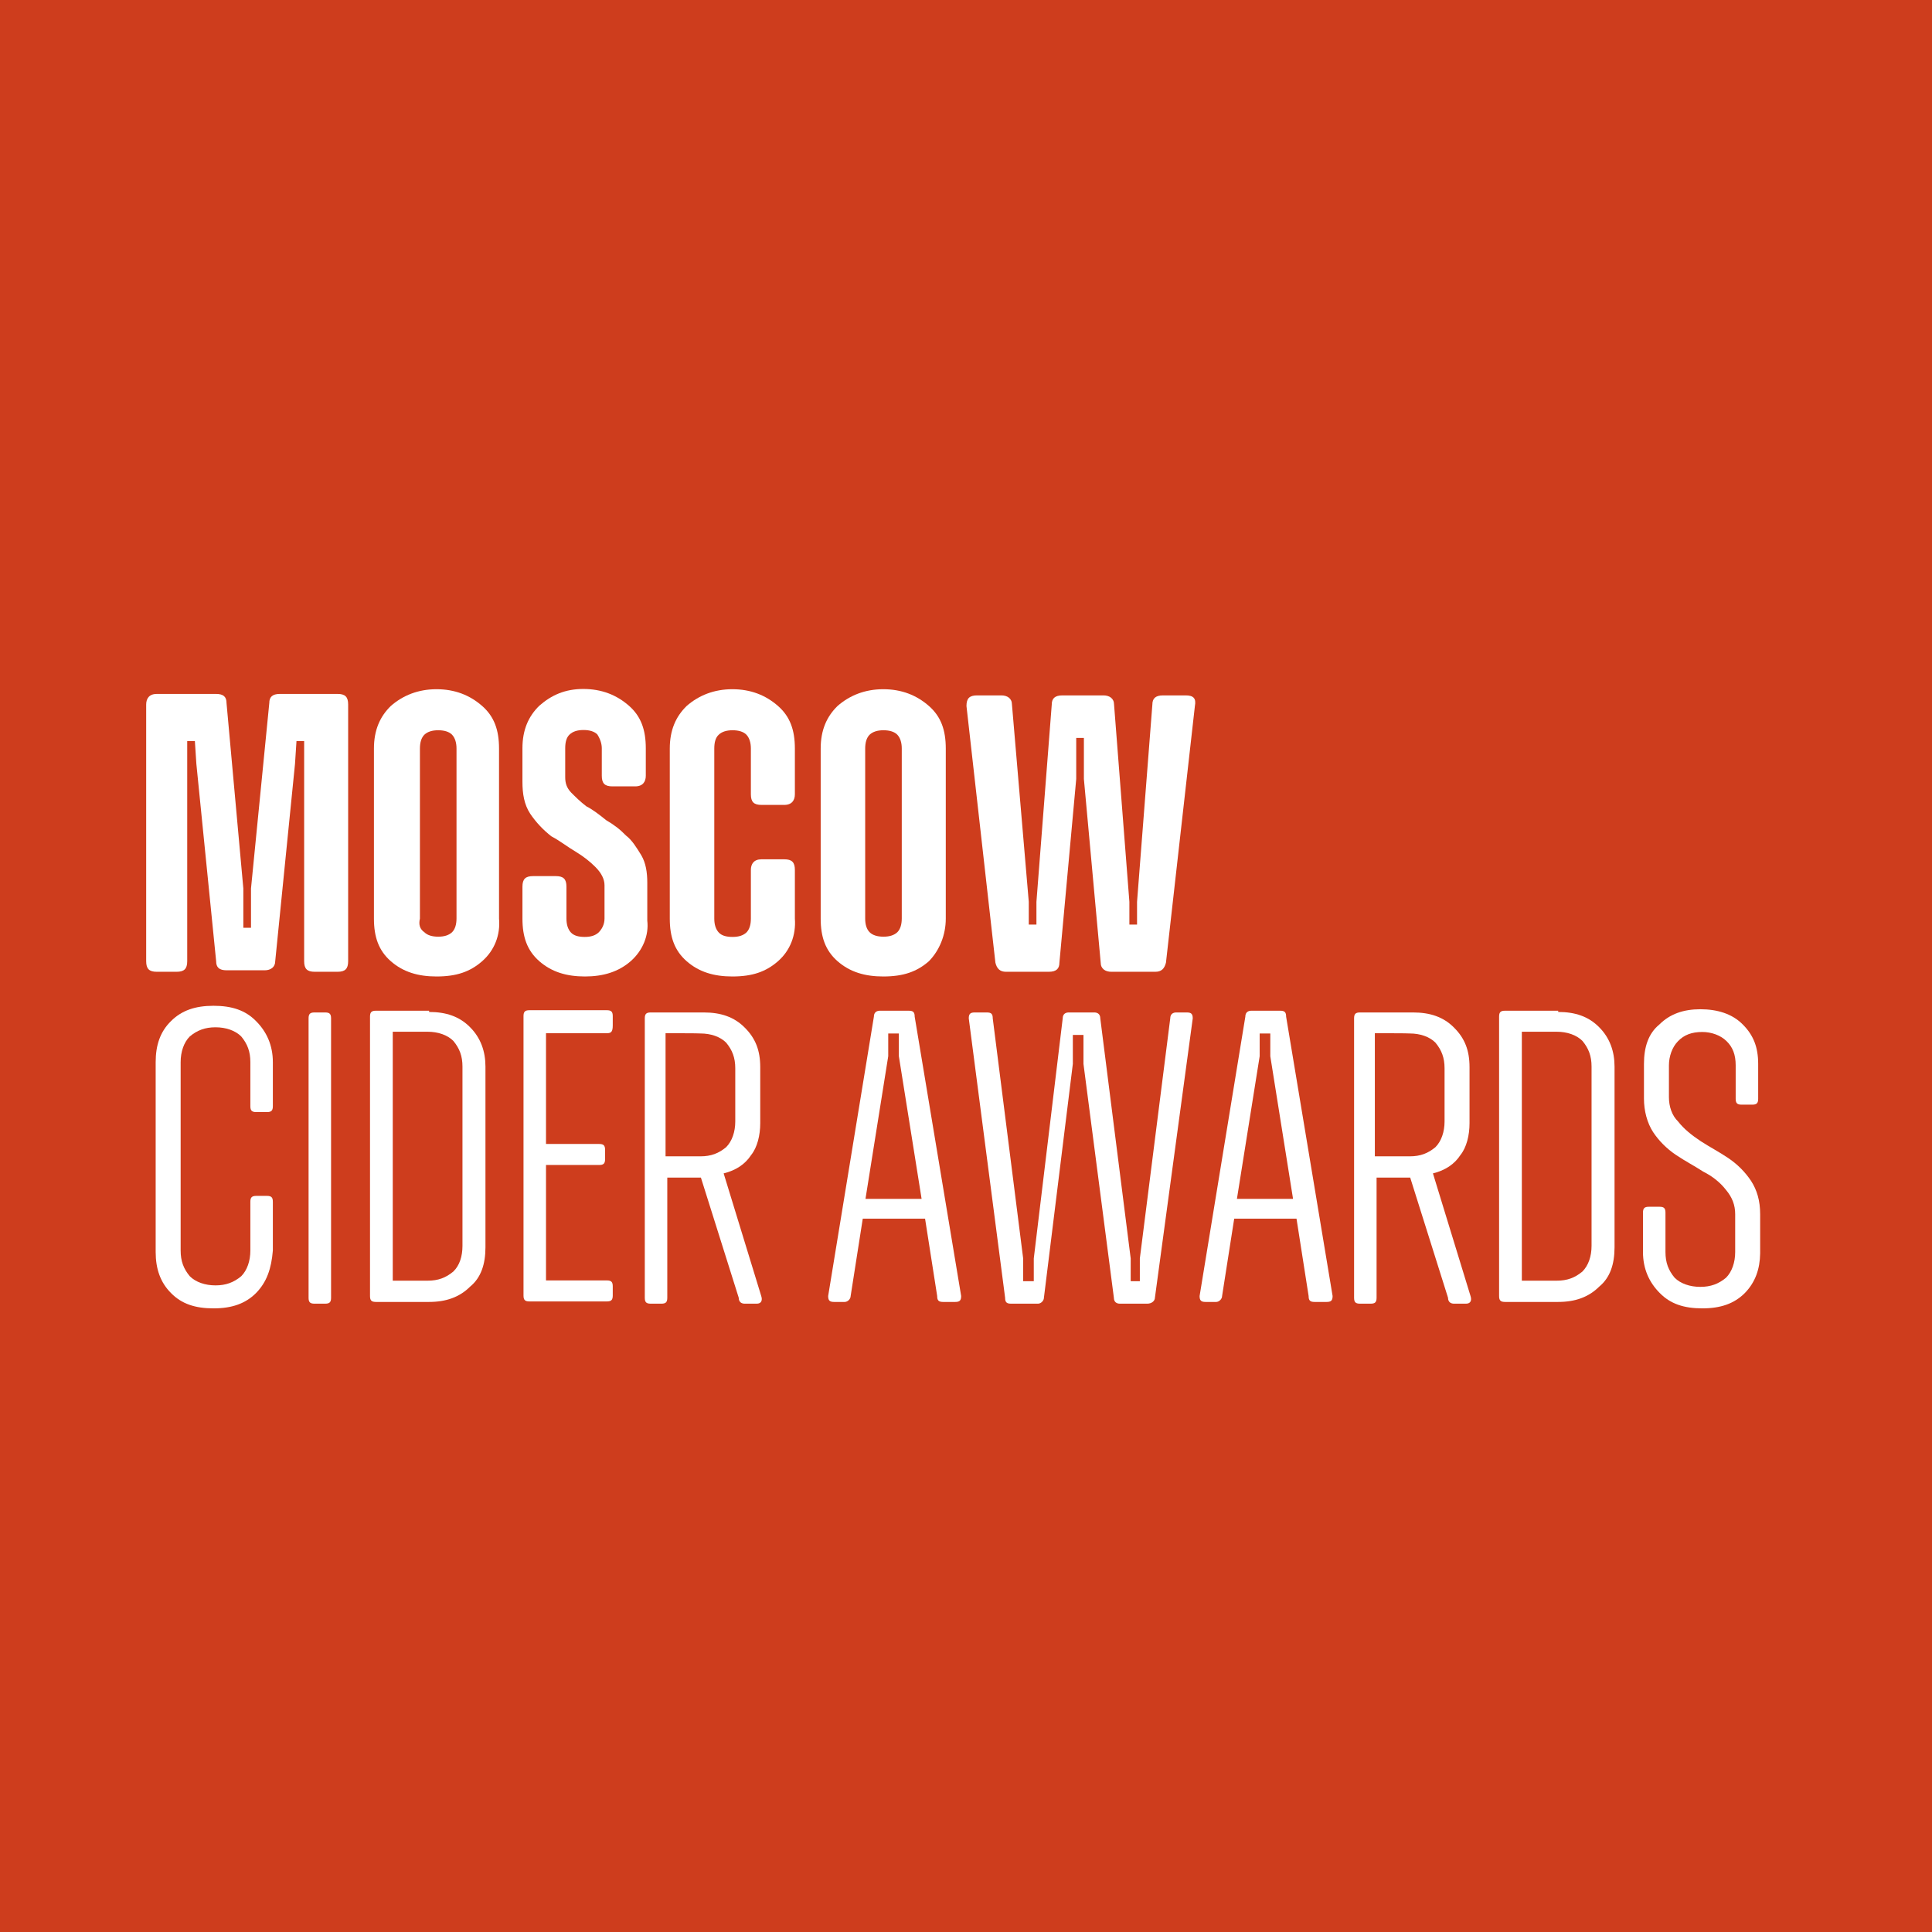 <?xml version="1.0" encoding="UTF-8"?> <svg xmlns="http://www.w3.org/2000/svg" id="_Слой_2" data-name="Слой 2" viewBox="0 0 781.5 781.5"><rect x="0" y="0" width="781.5" height="781.5" fill="#333333" stroke="none"/><defs><style> .cls-1 { fill: #fff; } .cls-2 { fill: #ce3d1d; } .cls-3 { fill: none; } </style></defs><g id="_Слой_1-2" data-name="Слой 1"><g><rect class="cls-3" width="781.5" height="781.5"></rect><path class="cls-2" d="m0,0h781.5v781.5H0V0Z"></path><path class="cls-1" d="m63.43,393.09c-3.1,0-4.3-1.2-4.3-4.3v-103.8c0-2.4,1.2-4.3,4.3-4.3h23.9c3.1,0,4.3,1.2,4.3,3.7l6.8,75v15.9h3.1v-15.9l7.4-75c0-2.4,1.2-3.7,4.3-3.7h23.3c3.1,0,4.3,1.2,4.3,4.3v103.8c0,3.1-1.2,4.3-4.3,4.3h-9.2c-3.1,0-4.3-1.2-4.3-4.3v-89h-3.1l-.6,9.2-8,79.8c0,2.4-1.8,3.7-4.3,3.7h-15.3c-3.1,0-4.3-1.2-4.3-3.7l-8-79.8-.6-9.2h-3.1v89c0,3.1-1.2,4.3-4.3,4.3h-8Z"></path><path class="cls-1" d="m195.06,388.79c-4.9,4.3-10.4,6.2-18.5,6.2-7.4,0-13.5-1.8-18.5-6.2-4.9-4.3-6.8-9.8-6.8-17.2v-68.8c0-7.4,2.4-12.9,6.8-17.2,4.9-4.3,11.1-6.8,18.5-6.8s13.5,2.4,18.5,6.8c4.9,4.3,6.8,9.8,6.8,17.2v68.8c.6,6.7-1.9,12.9-6.8,17.2Zm-23.4-11.7c1.2,1.2,3.1,1.8,5.6,1.8s4.3-.6,5.6-1.8c1.2-1.2,1.8-3.1,1.8-5.6v-68.7c0-2.4-.6-4.3-1.8-5.6-1.2-1.2-3.1-1.8-5.6-1.8s-4.3.6-5.6,1.8c-1.2,1.2-1.8,3.1-1.8,5.6v68.8c-.6,2.4,0,4.3,1.8,5.5Z"></path><path class="cls-1" d="m255.13,388.79c-4.9,4.3-11.1,6.2-18.5,6.2s-13.5-1.8-18.5-6.2c-4.9-4.3-6.8-9.8-6.8-17.2v-12.9c0-3.1,1.2-4.3,4.3-4.3h9.2c3.1,0,4.3,1.2,4.3,4.3v12.9c0,2.4.6,4.3,1.8,5.6s3.1,1.8,5.6,1.8,4.3-.6,5.6-1.8c1.2-1.2,2.4-3.1,2.4-5.6v-13.5c0-2.4-1.2-4.9-3.7-7.4-2.4-2.4-4.9-4.3-8-6.2-3.1-1.8-6.2-4.3-9.8-6.2-3.1-2.4-6.2-5.6-8.6-9.2-2.4-3.7-3.1-8-3.1-12.9v-13.5c0-7.4,2.4-12.9,6.8-17.2,4.9-4.3,10.4-6.8,17.8-6.8s13.5,2.4,18.5,6.8c4.9,4.3,6.8,9.8,6.8,17.2v11.1c0,2.4-1.2,4.3-4.3,4.3h-9.2c-3.1,0-4.3-1.2-4.3-4.3v-11.1c0-1.8-.6-3.7-1.8-5.6-1.2-1.2-3.1-1.8-5.6-1.8s-4.3.6-5.6,1.8-1.8,3.1-1.8,5.6v11.7c0,2.4.6,4.3,2.4,6.2,1.8,1.8,3.7,3.7,6.2,5.6,2.4,1.2,4.9,3.1,8,5.6,3.1,1.8,5.6,3.7,8,6.2,2.4,1.8,4.3,4.9,6.2,8,1.8,3.1,2.4,6.8,2.4,11.1v15.3c.7,5.9-1.8,12.1-6.7,16.4Z"></path><path class="cls-1" d="m314.73,388.79c-4.9,4.3-10.4,6.2-18.5,6.2-7.4,0-13.5-1.8-18.5-6.2-4.9-4.3-6.8-9.8-6.8-17.2v-68.8c0-7.4,2.4-12.9,6.8-17.2,4.9-4.3,11.1-6.8,18.5-6.8s13.5,2.4,18.5,6.8c4.9,4.3,6.8,9.8,6.8,17.2v18.5c0,2.4-1.2,4.3-4.3,4.3h-9.2c-3.1,0-4.3-1.2-4.3-4.3v-18.5c0-2.4-.6-4.3-1.8-5.6-1.2-1.2-3.1-1.8-5.6-1.8s-4.3.6-5.6,1.8c-1.3,1.2-1.8,3.1-1.8,5.6v68.8c0,2.4.6,4.3,1.8,5.6s3.1,1.8,5.6,1.8,4.3-.6,5.6-1.8c1.2-1.2,1.8-3.1,1.8-5.6v-19.7c0-2.4,1.2-4.3,4.3-4.3h9.2c3.1,0,4.3,1.2,4.3,4.3v19.7c.5,6.7-1.9,12.9-6.8,17.2Z"></path><path class="cls-1" d="m375.77,388.79c-4.9,4.3-10.4,6.2-18.5,6.2-7.4,0-13.5-1.8-18.5-6.2-4.9-4.3-6.8-9.8-6.8-17.2v-68.8c0-7.4,2.4-12.9,6.8-17.2,4.9-4.3,11.1-6.8,18.5-6.8s13.5,2.4,18.5,6.8c4.9,4.3,6.8,9.8,6.8,17.2v68.8c0,6.7-2.6,12.9-6.8,17.2Zm-24-11.7c1.2,1.2,3.1,1.8,5.6,1.8s4.3-.6,5.6-1.8c1.2-1.2,1.8-3.1,1.8-5.6v-68.7c0-2.4-.6-4.3-1.8-5.6-1.2-1.2-3.1-1.8-5.6-1.8s-4.3.6-5.6,1.8c-1.2,1.2-1.8,3.1-1.8,5.6v68.8c0,2.4.6,4.3,1.8,5.5Z"></path><path class="cls-1" d="m406.94,393.09c-2.4,0-3.7-1.2-4.3-3.7l-11.7-103.8c0-3.1,1.2-4.3,4.3-4.3h9.8c2.4,0,4.3,1.2,4.3,3.7l6.8,79.8v9.2h3.1v-9.2l6.2-79.8c0-2.4,1.2-3.7,4.3-3.7h16.6c2.4,0,4.3,1.2,4.3,3.7l6.2,79.8v9.2h3.1v-9.2l6.2-79.8c0-2.4,1.2-3.7,4.3-3.7h9.2c3.1,0,4.3,1.2,3.7,4.3l-11.7,103.8c-.6,2.4-1.8,3.7-4.3,3.7h-17.8c-2.4,0-4.3-1.2-4.3-3.7l-6.8-74.3v-16.6h-3.1v16.6l-6.8,74.3c0,2.4-1.2,3.7-4.3,3.7h-17.3Z"></path><path class="cls-1" d="m103.57,523.04c-4.3,4.3-9.8,6.2-17.2,6.2s-12.9-1.8-17.2-6.2c-4.3-4.3-6.2-9.8-6.2-16.6v-76.8c0-6.8,1.8-12.3,6.2-16.6,4.3-4.3,9.8-6.2,17.2-6.2s12.9,1.8,17.2,6.2c4.3,4.3,6.8,9.8,6.8,16.6v17.8c0,1.8-.6,2.4-2.4,2.4h-4.3c-1.8,0-2.4-.6-2.4-2.4v-17.8c0-4.3-1.2-7.4-3.7-10.4-2.4-2.4-6.2-3.7-10.4-3.7s-7.4,1.2-10.4,3.7c-2.4,2.4-3.7,6.2-3.7,10.4v76.2c0,4.3,1.2,7.4,3.7,10.4,2.4,2.4,6.2,3.7,10.4,3.7s7.4-1.2,10.4-3.7c2.4-2.4,3.7-6.2,3.7-10.4v-19.7c0-1.8.6-2.4,2.4-2.4h4.3c1.8,0,2.4.6,2.4,2.4v19.7c-.6,7.4-2.5,12.8-6.8,17.2Z"></path><path class="cls-1" d="m127.22,527.34c-1.8,0-2.4-.6-2.4-2.4v-113c0-1.8.6-2.4,2.4-2.4h4.3c1.8,0,2.4.6,2.4,2.4v113c0,1.8-.6,2.4-2.4,2.4h-4.3Z"></path><path class="cls-1" d="m173.57,409.34c6.8,0,12.3,1.8,16.6,6.2,4.3,4.3,6.2,9.8,6.2,15.9v73.1c0,6.8-1.8,12.3-6.2,15.9-4.3,4.3-9.8,6.2-16.6,6.2h-21.5c-1.8,0-2.4-.6-2.4-2.4v-113c0-1.8.6-2.4,2.4-2.4h21.5v.5Zm13.5,94.6v-72.5c0-4.3-1.2-7.4-3.7-10.4-2.4-2.4-6.2-3.7-10.4-3.7h-14.1v100.7h14.1c4.3,0,7.4-1.2,10.4-3.7,2.5-2.4,3.7-6.1,3.7-10.4Z"></path><path class="cls-1" d="m245.46,417.94h-24.6v44.8h21.5c1.8,0,2.4.6,2.4,2.4v3.7c0,1.8-.6,2.4-2.4,2.4h-21.5v46.7h24.6c1.8,0,2.4.6,2.4,2.4v3.7c0,1.8-.6,2.4-2.4,2.4h-31.3c-1.8,0-2.4-.6-2.4-2.4v-113c0-1.8.6-2.4,2.4-2.4h31.3c1.8,0,2.4.6,2.4,2.4v3.7c0,2.6-.6,3.2-2.4,3.2Z"></path><path class="cls-1" d="m307.92,524.24c.6,1.8,0,3.1-1.8,3.1h-4.9c-1.2,0-2.4-.6-2.4-2.4l-15.3-48.6h-13.6v48.6c0,1.8-.6,2.4-2.4,2.4h-4.3c-1.8,0-2.4-.6-2.4-2.4v-113c0-1.8.6-2.4,2.4-2.4h21.5c6.8,0,12.3,1.8,16.6,6.2,4.3,4.3,6.2,9.2,6.2,15.9v22.7c0,4.9-1.2,9.8-3.7,12.9-2.4,3.7-6.2,6.2-11.1,7.4l15.2,49.6Zm-38.7-106.3v49.8h14.1c4.3,0,7.4-1.2,10.4-3.7,2.4-2.4,3.7-6.2,3.7-10.4v-21.5c0-4.3-1.2-7.4-3.7-10.4-2.4-2.4-6.2-3.7-10.4-3.7,0-.1-14.1-.1-14.1-.1Z"></path><path class="cls-1" d="m388.79,524.24c0,1.8-.6,2.4-2.4,2.4h-4.9c-1.8,0-2.4-.6-2.4-2.4l-4.9-31.3h-25.2l-4.9,31.3c0,1.2-1.2,2.4-2.4,2.4h-4.3c-1.8,0-2.4-.6-2.4-2.4l18.5-113c0-1.8,1.2-2.4,2.4-2.4h11.7c1.8,0,2.4.6,2.4,2.4l18.8,113Zm-38.7-39.3h22.7l-9.2-57.7v-9.2h-4.3v9.2l-9.2,57.7Z"></path><path class="cls-1" d="m408.97,527.34c-1.8,0-2.4-.6-2.4-2.4l-14.7-113c0-1.8.6-2.4,2.4-2.4h4.9c1.8,0,2.4.6,2.4,2.4l12.3,97.1v9.2h4.3v-9.2l11.7-97.1c0-1.8,1.2-2.4,2.4-2.4h10.4c1.2,0,2.4.6,2.4,2.4l12.3,97.1v9.2h3.7v-9.2l12.3-97.1c0-1.8,1.2-2.4,2.4-2.4h4.3c1.8,0,2.4.6,2.4,2.4l-15.3,113c0,1.2-1.2,2.4-3.1,2.4h-11.1c-1.2,0-2.4-.6-2.4-2.4l-12.3-94.6v-11.7h-4.3v11.7l-11.7,94.6c0,1.2-1.2,2.4-2.4,2.4h-10.9Z"></path><path class="cls-1" d="m539.04,524.24c0,1.8-.6,2.4-2.4,2.4h-4.9c-1.8,0-2.4-.6-2.4-2.4l-4.9-31.3h-25.2l-4.9,31.3c0,1.2-1.2,2.4-2.4,2.4h-4.3c-1.8,0-2.4-.6-2.4-2.4l18.5-113c0-1.8,1.2-2.4,2.4-2.4h11.7c1.8,0,2.4.6,2.4,2.4l18.8,113Zm-38.7-39.3h22.7l-9.2-57.7v-9.2h-4.3v9.2l-9.2,57.7Z"></path><path class="cls-1" d="m594.83,524.24c.6,1.8,0,3.1-1.8,3.1h-4.9c-1.2,0-2.4-.6-2.4-2.4l-15.3-48.6h-13.6v48.6c0,1.8-.6,2.4-2.4,2.4h-4.3c-1.8,0-2.4-.6-2.4-2.4v-113c0-1.8.6-2.4,2.4-2.4h21.5c6.8,0,12.3,1.8,16.6,6.2,4.3,4.3,6.2,9.2,6.2,15.9v22.7c0,4.9-1.2,9.8-3.7,12.9-2.4,3.7-6.2,6.2-11.1,7.4l15.2,49.6Zm-38.7-106.3v49.8h14.1c4.3,0,7.4-1.2,10.4-3.7,2.4-2.4,3.7-6.2,3.7-10.4v-21.5c0-4.3-1.2-7.4-3.7-10.4-2.4-2.4-6.2-3.7-10.4-3.7,0-.1-14.1-.1-14.1-.1Z"></path><path class="cls-1" d="m630.29,409.34c6.8,0,12.3,1.8,16.6,6.2,4.3,4.3,6.2,9.8,6.2,15.9v73.1c0,6.8-1.8,12.3-6.2,15.9-4.3,4.3-9.8,6.2-16.6,6.2h-21.5c-1.8,0-2.4-.6-2.4-2.4v-113c0-1.8.6-2.4,2.4-2.4h21.5v.5Zm13.5,94.6v-72.5c0-4.3-1.2-7.4-3.7-10.4-2.4-2.4-6.2-3.7-10.4-3.7h-14.1v100.7h14.1c4.3,0,7.4-1.2,10.4-3.7,2.4-2.4,3.7-6.1,3.7-10.4Z"></path><path class="cls-1" d="m705.79,523.04c-4.3,4.3-9.8,6.2-17.2,6.2s-12.9-1.8-17.2-6.2c-4.3-4.3-6.8-9.8-6.8-16.6v-15.9c0-1.8.6-2.4,2.4-2.4h4.3c1.8,0,2.4.6,2.4,2.4v15.9c0,4.3,1.2,7.4,3.7,10.4,2.4,2.4,6.2,3.7,10.4,3.7s7.4-1.2,10.4-3.7c2.4-2.4,3.7-6.2,3.7-10.4v-15.3c0-3.7-1.2-6.8-3.7-9.8-2.4-3.1-5.6-5.6-9.2-7.4-3.7-2.4-7.4-4.3-11.1-6.8s-6.8-5.6-9.2-9.2c-2.4-3.7-3.7-8.6-3.7-13.5v-14.1c0-6.8,1.8-12.3,6.2-15.9,4.3-4.3,9.8-6.2,16.6-6.2s12.9,1.8,17.2,6.2c4.3,4.3,6.2,9.2,6.2,15.9v14.1c0,1.8-.6,2.4-2.4,2.4h-4.3c-1.8,0-2.4-.6-2.4-2.4v-13.5c0-4.3-1.2-7.4-3.7-9.8-2.4-2.4-6.2-3.7-9.8-3.7-4.3,0-7.4,1.2-9.8,3.7-2.4,2.4-3.7,6.2-3.7,9.8v12.9c0,3.7,1.2,7.4,3.7,9.8,2.4,3.1,5.6,5.6,9.2,8,3.7,2.4,7.4,4.3,11.1,6.8s6.8,5.6,9.2,9.2c2.4,3.7,3.7,8,3.7,13.5v15.9c-.1,6.2-1.9,11.6-6.2,16Z"></path></g></g></svg> 